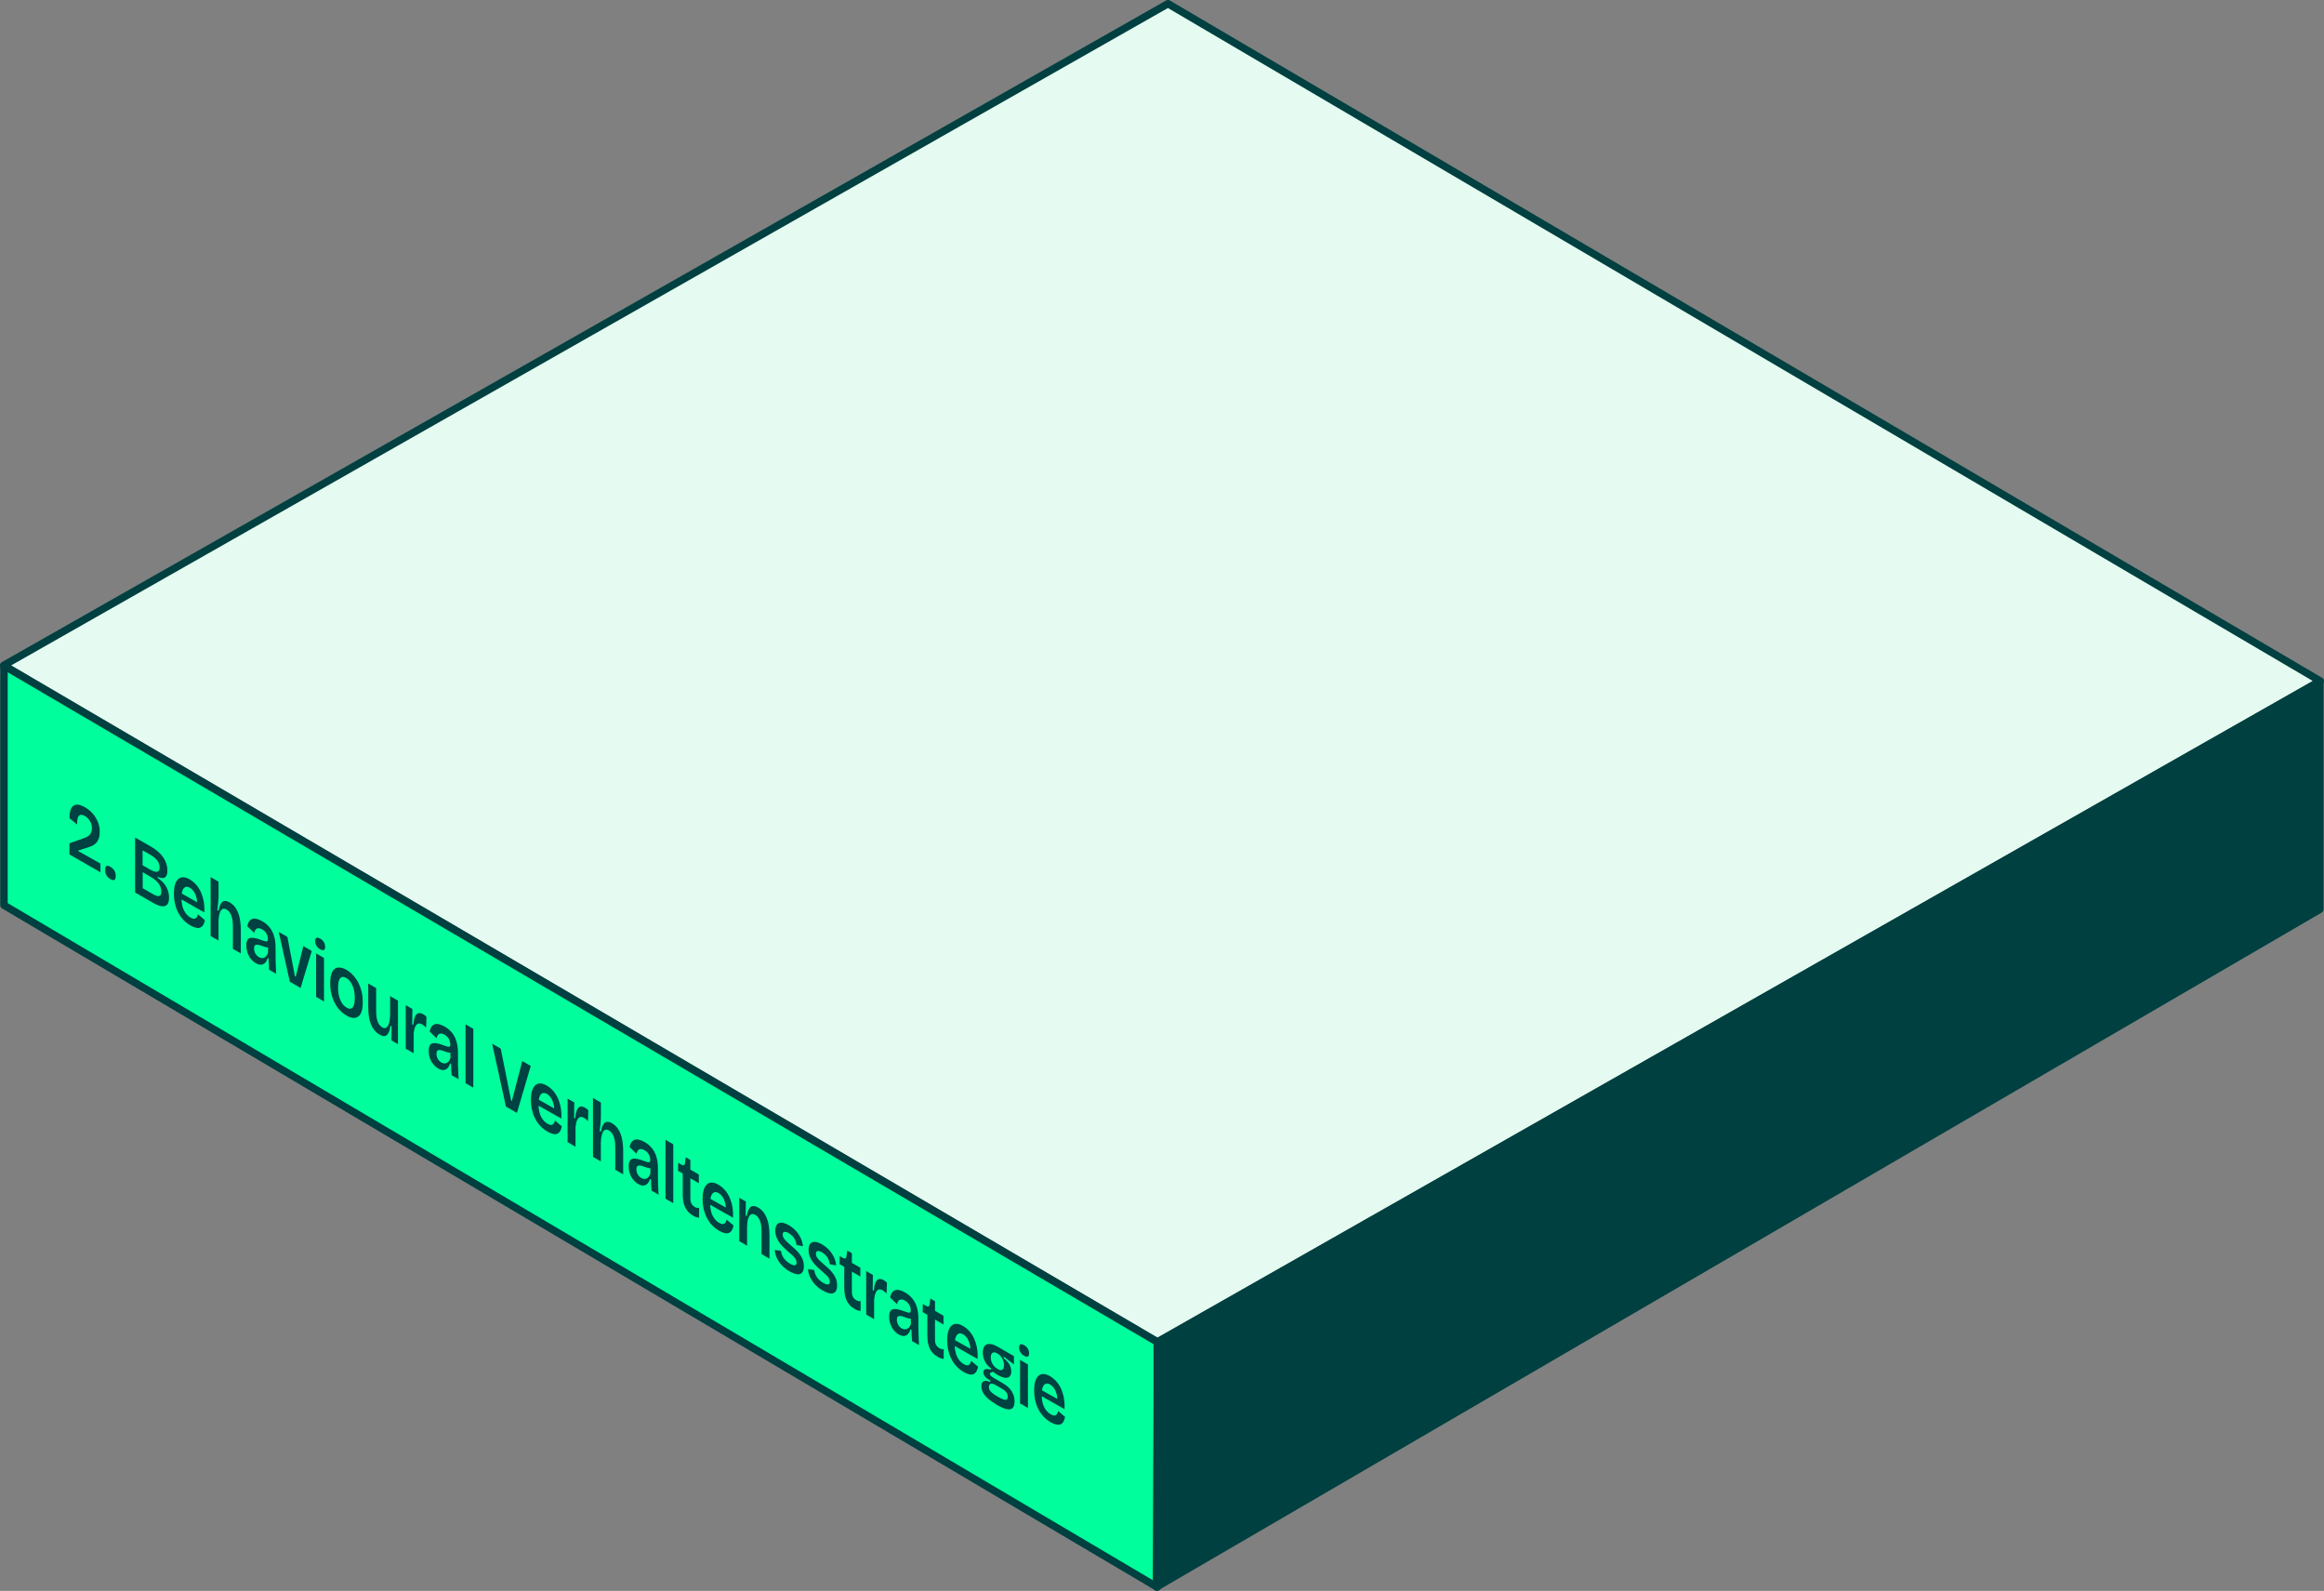<svg xmlns="http://www.w3.org/2000/svg" id="Ebene_1" data-name="Ebene 1" viewBox="0 0 501.61 343.28"><rect x="0" y="0" width="501.61" height="343.28" fill="#808080" stroke="none"/><defs><style>      .cls-1 {        fill: #00ff9c;      }      .cls-2 {        fill: #004141;      }      .cls-3 {        fill: #004040;      }      .cls-4 {        fill: #e5faf0;      }      .cls-5 {        stroke-width: 1.61px;      }      .cls-5, .cls-6 {        fill: none;        stroke: #004040;        stroke-linecap: round;        stroke-linejoin: round;      }      .cls-6 {        stroke-width: 1.61px;      }    </style></defs><g><polygon class="cls-4" points=".8 143.57 249.83 289.55 500.8 146.95 252.09 .8 .8 143.57"></polygon><polygon class="cls-5" points=".8 143.57 249.83 289.55 500.8 146.95 252.09 .8 .8 143.57"></polygon><polygon class="cls-1" points="249.78 289.58 .86 143.66 .86 195.33 249.78 342.47 249.78 289.58"></polygon><polygon class="cls-5" points="249.78 289.58 .86 143.66 .86 195.33 249.78 342.47 249.78 289.58"></polygon><polygon class="cls-3" points="249.86 289.58 500.72 147.01 500.72 196.58 249.61 343.21 249.86 289.58"></polygon><polygon class="cls-6" points="249.86 289.58 500.72 147.01 500.72 196.21 249.61 342.44 249.86 289.58"></polygon></g><g><path class="cls-2" d="M14.99,184.37v-2.41l3.34-1.18c.17-.07.34-.15.52-.25s.35-.23.5-.39c.15-.16.27-.36.36-.6.09-.24.13-.53.13-.87s-.06-.68-.18-1c-.12-.32-.29-.61-.51-.89s-.51-.51-.85-.71c-.29-.17-.54-.25-.75-.25-.21,0-.39.07-.53.23-.14.15-.24.39-.3.7-.06.31-.08.7-.07,1.16l-1.64-1.34c-.02-.9.1-1.6.34-2.1.25-.5.62-.78,1.13-.84.51-.05,1.12.13,1.85.55.64.37,1.2.83,1.68,1.37.48.55.85,1.15,1.12,1.82s.4,1.38.4,2.13c0,.57-.07,1.06-.22,1.45-.14.39-.33.71-.57.95-.23.24-.49.43-.77.57-.28.14-.55.25-.81.32l-2.25.73v.14l4.77,2.68v1.89l-6.72-3.88Z"></path><path class="cls-2" d="M23.83,189.69c-.38-.22-.66-.49-.85-.81-.19-.32-.28-.71-.28-1.17s.09-.74.28-.84c.19-.11.47-.05.85.17.38.22.66.49.86.82s.29.72.29,1.17c0,.89-.38,1.11-1.14.67Z"></path><path class="cls-2" d="M29.16,192.56v-11.85l3.52,2.03c.53.31,1.01.64,1.43,1.02.43.37.79.77,1.09,1.2.3.43.53.88.69,1.37.16.49.24,1,.24,1.54,0,.47-.07.84-.22,1.11s-.37.43-.67.47c-.31.05-.71-.04-1.21-.24v.23c.85.58,1.48,1.22,1.87,1.94.39.72.59,1.49.59,2.3,0,.68-.13,1.18-.39,1.49-.26.31-.65.44-1.16.38s-1.15-.31-1.93-.75l-3.85-2.22ZM30.79,186.71l1.48.86c.74.43,1.29.61,1.65.54.35-.07.53-.38.53-.93s-.16-1.03-.48-1.47c-.32-.44-.8-.85-1.45-1.22l-1.74-1v3.23ZM30.79,191.65l2.24,1.29c.6.35,1.05.48,1.35.39.3-.09.44-.4.44-.94,0-.62-.19-1.2-.57-1.72-.38-.53-.96-1.01-1.73-1.46l-1.72-1v3.43Z"></path><path class="cls-2" d="M41.09,199.68c-.57-.33-1.08-.73-1.52-1.2-.44-.47-.81-1-1.12-1.6-.31-.6-.53-1.23-.69-1.9-.15-.68-.23-1.38-.23-2.11s.07-1.36.22-1.9c.15-.54.37-.95.67-1.24.3-.29.66-.44,1.08-.44.43,0,.91.15,1.46.47.51.3.97.68,1.38,1.14s.75,1,1.02,1.61c.27.61.48,1.29.61,2.02.13.73.17,1.52.13,2.35l-5.48-3.11v-1.31l4.46,2.52-.55.42c.04-.64,0-1.22-.12-1.72-.13-.5-.31-.94-.57-1.3-.25-.36-.54-.63-.86-.82-.37-.21-.69-.27-.96-.16s-.48.36-.63.75c-.15.39-.22.93-.22,1.61,0,1.04.17,1.92.51,2.63.34.71.82,1.24,1.43,1.6.26.15.48.23.67.25.19.02.34-.01.47-.1.12-.08.22-.21.3-.36.08-.15.13-.32.17-.5l1.5,1.26c-.07.4-.18.74-.34,1.01-.15.27-.36.46-.61.58-.26.12-.56.14-.92.07-.35-.07-.77-.24-1.25-.51Z"></path><path class="cls-2" d="M45.46,201.96v-12.7l1.71.99v2.86c0,.25,0,.51-.02.79-.01.27-.03.55-.06.83-.03.28-.06.56-.09.84-.03.28-.07.55-.1.82l.26.15c.12-.63.28-1.12.48-1.48.2-.36.46-.58.77-.64s.7.04,1.16.3c.81.47,1.41,1.19,1.81,2.18.4.98.6,2.25.6,3.79v5.05l-1.71-.99v-4.76c0-1.01-.11-1.81-.34-2.42-.22-.61-.56-1.04-1.01-1.3-.38-.22-.69-.25-.94-.09-.25.16-.44.46-.58.91s-.22,1.01-.24,1.69v4.17l-1.7-.98Z"></path><path class="cls-2" d="M55.21,207.83c-.39-.22-.73-.52-1.04-.89-.31-.37-.55-.81-.73-1.3s-.27-1.03-.27-1.62c0-.5.07-.89.22-1.15.14-.26.36-.43.63-.49.28-.06.62-.05,1.03.04.41.09.88.23,1.41.44.32.11.58.2.78.25.2.05.34.05.44-.02s.14-.22.14-.48c0-.38-.1-.76-.3-1.14-.2-.38-.52-.69-.95-.94-.25-.14-.49-.23-.73-.24-.23-.02-.44.06-.61.22-.17.16-.29.43-.35.81l-1.51-1.45c.08-.44.22-.8.4-1.06.19-.26.42-.44.7-.53.28-.09.6-.09.96,0,.36.09.76.26,1.18.5.65.37,1.18.83,1.6,1.36s.74,1.15.95,1.87c.21.71.32,1.53.32,2.45v1.76c0,.41,0,.83.02,1.28.01.44.03.89.05,1.34.02.45.04.88.07,1.3l-1.52-.88c-.03-.36-.05-.75-.07-1.16s-.04-.82-.05-1.25l-.2-.12c-.12.4-.29.73-.53.99s-.52.41-.86.44c-.34.03-.74-.08-1.19-.34ZM55.87,206.52c.19.11.38.18.57.2.19.03.37,0,.55-.07.18-.07.34-.19.49-.37.15-.18.27-.42.37-.72v-1.46s.31.24.31.24c-.15.08-.34.11-.55.08-.22-.03-.45-.09-.7-.18-.25-.09-.5-.18-.74-.26-.24-.08-.46-.13-.67-.14-.2-.02-.36.04-.48.16-.12.12-.18.34-.18.67,0,.39.1.76.29,1.09.19.33.44.59.75.76Z"></path><path class="cls-2" d="M62.56,211.84l-2.4-10.76,1.87,1.08,1.62,8.48.19.11,1.63-6.6,1.82,1.05-2.41,7.98-2.32-1.34Z"></path><path class="cls-2" d="M69.09,204.82c-.35-.2-.61-.45-.79-.75s-.27-.64-.27-1.01.09-.6.28-.69c.18-.09.45-.04.79.16.35.2.62.46.8.76.18.3.28.64.28,1.01s-.09.6-.28.69c-.18.09-.45.04-.8-.17ZM68.23,215.11v-9.39l1.7.98v9.39l-1.7-.98Z"></path><path class="cls-2" d="M74.78,219.13c-.69-.4-1.3-.94-1.83-1.62-.53-.68-.94-1.48-1.24-2.38-.3-.9-.44-1.9-.44-2.99s.15-1.93.46-2.47c.31-.55.72-.85,1.25-.9s1.13.11,1.79.5c.68.39,1.29.93,1.82,1.61.53.68.95,1.47,1.25,2.38.31.91.46,1.91.46,3s-.16,1.93-.46,2.48c-.31.55-.73.85-1.26.9-.53.05-1.13-.12-1.79-.5ZM74.83,217.43c.37.21.68.28.94.19.26-.08.46-.32.6-.7.14-.39.21-.9.21-1.55,0-.68-.07-1.31-.22-1.88s-.35-1.06-.63-1.49-.62-.75-1.01-.98c-.37-.21-.68-.28-.94-.19s-.46.32-.6.7c-.14.38-.21.9-.21,1.56,0,1.05.16,1.96.49,2.71s.78,1.3,1.37,1.63Z"></path><path class="cls-2" d="M81.92,223.25c-.81-.47-1.42-1.19-1.83-2.16-.41-.97-.61-2.21-.61-3.72v-5.15l1.71.99v4.92c0,.96.11,1.73.32,2.3.21.58.54.99.99,1.25.26.15.49.2.69.14.2-.06.37-.21.52-.44s.26-.54.34-.93c.08-.39.13-.84.15-1.36v-4.15l1.7.98v9.39l-1.41-.82.04-3.03-.23-.13c-.12.7-.28,1.23-.48,1.6-.21.37-.47.57-.77.62s-.68-.05-1.11-.3Z"></path><path class="cls-2" d="M87.57,226.28v-9.39l1.44.83-.04,3.3.24.14c.07-.75.19-1.33.36-1.76.17-.42.41-.68.71-.77s.67-.01,1.1.24c.1.06.2.13.31.21s.23.19.36.33l-.08,2.36c-.14-.17-.29-.31-.44-.44-.15-.12-.29-.22-.42-.29-.35-.2-.65-.25-.9-.15-.25.1-.45.33-.61.69-.15.36-.26.83-.32,1.42v4.27l-1.71-.99Z"></path><path class="cls-2" d="M94.58,230.56c-.39-.22-.73-.52-1.04-.89-.31-.37-.55-.81-.73-1.3s-.27-1.03-.27-1.62c0-.5.07-.89.22-1.15.14-.26.36-.43.63-.49.28-.06.62-.05,1.03.04.41.09.88.23,1.41.44.32.11.58.2.78.25.2.05.34.05.44-.02s.14-.22.14-.48c0-.38-.1-.76-.3-1.14-.2-.38-.52-.69-.95-.94-.25-.14-.49-.23-.73-.24-.23-.02-.44.06-.61.22s-.29.43-.35.81l-1.51-1.45c.08-.44.22-.8.4-1.06.19-.26.42-.44.7-.53.28-.09.6-.09.96,0,.36.09.76.26,1.18.5.65.37,1.18.83,1.6,1.36.42.53.74,1.15.95,1.87.21.71.32,1.53.32,2.45v1.76c0,.41,0,.83.02,1.28.01.44.03.89.05,1.34.02.45.04.88.07,1.3l-1.52-.88c-.03-.36-.05-.75-.07-1.16-.02-.41-.04-.82-.05-1.25l-.2-.12c-.12.4-.29.73-.53.99s-.52.41-.86.44c-.34.03-.74-.08-1.19-.34ZM95.24,229.25c.19.11.38.18.57.2.19.03.37,0,.55-.07.18-.07.34-.19.49-.37.15-.18.27-.42.37-.72v-1.46s.31.24.31.24c-.15.08-.34.11-.55.08-.22-.03-.45-.09-.7-.18-.25-.09-.5-.18-.74-.26-.24-.08-.46-.13-.67-.14-.2-.02-.36.04-.48.16-.12.12-.18.34-.18.67,0,.39.1.76.29,1.09.19.33.44.59.75.76Z"></path><path class="cls-2" d="M100.48,233.73v-12.7l1.68.97v12.7l-1.68-.97Z"></path><path class="cls-2" d="M109.2,238.77l-2.98-13.57,1.86,1.07,2.24,11.2.16.09,2.25-8.61,1.83,1.06-2.99,10.13-2.37-1.37Z"></path><path class="cls-2" d="M118.15,244.17c-.58-.33-1.08-.73-1.52-1.2-.44-.47-.81-1-1.12-1.6-.31-.59-.53-1.23-.69-1.9s-.23-1.38-.23-2.11.07-1.36.22-1.9c.15-.54.37-.95.67-1.24.3-.29.66-.44,1.08-.44.43,0,.91.15,1.46.47.51.3.97.67,1.38,1.14.41.46.75,1,1.02,1.61.27.61.48,1.29.61,2.02.13.73.17,1.52.13,2.35l-5.48-3.11v-1.31l4.46,2.52-.55.42c.04-.64,0-1.22-.12-1.72-.13-.5-.31-.94-.57-1.3-.25-.36-.54-.63-.86-.82-.37-.21-.69-.27-.96-.16-.27.11-.48.36-.63.75-.15.39-.22.93-.22,1.61,0,1.04.17,1.92.51,2.63.34.71.82,1.24,1.43,1.6.26.15.48.23.67.25.19.02.34-.01.46-.1.12-.09.22-.21.3-.36.08-.15.13-.32.17-.5l1.49,1.26c-.07.4-.18.74-.34,1.01-.15.27-.36.46-.61.58s-.56.14-.92.07c-.35-.07-.77-.24-1.25-.51Z"></path><path class="cls-2" d="M122.51,246.45v-9.39l1.44.83-.04,3.3.24.14c.07-.75.19-1.33.36-1.76.17-.42.41-.68.71-.77.3-.09.67-.01,1.1.24.1.06.2.13.31.21.11.08.23.19.36.33l-.08,2.36c-.14-.17-.29-.31-.44-.44s-.29-.22-.42-.29c-.35-.2-.65-.25-.9-.15-.25.1-.45.33-.61.69-.15.36-.26.83-.32,1.42v4.27l-1.71-.99Z"></path><path class="cls-2" d="M127.99,249.62v-12.7l1.71.99v2.86c0,.25,0,.51-.02.79-.01.27-.03.55-.06.83-.03.28-.06.56-.09.84-.03.28-.07.55-.1.82l.26.15c.12-.63.28-1.12.48-1.48.2-.36.46-.58.77-.64.31-.06.7.04,1.16.3.81.47,1.41,1.19,1.81,2.18s.6,2.25.6,3.79v5.05l-1.71-.99v-4.76c0-1.01-.11-1.81-.34-2.42-.22-.61-.56-1.04-1.01-1.3-.38-.22-.69-.25-.94-.09-.25.16-.44.47-.58.91-.13.45-.22,1.01-.24,1.69v4.17l-1.7-.98Z"></path><path class="cls-2" d="M137.74,255.48c-.39-.22-.73-.52-1.04-.89-.31-.37-.55-.81-.73-1.3s-.27-1.03-.27-1.62c0-.5.07-.89.22-1.15.14-.26.35-.43.63-.49.28-.06.62-.05,1.03.04.41.09.88.23,1.41.44.32.11.58.2.78.25.2.05.34.05.44-.02s.14-.22.14-.48c0-.38-.1-.76-.3-1.14s-.52-.69-.95-.94c-.25-.14-.49-.23-.73-.24-.23-.02-.44.06-.61.22-.17.16-.29.43-.35.81l-1.51-1.45c.08-.44.22-.8.4-1.06.19-.26.42-.44.7-.53.28-.09.6-.09.96,0,.36.09.76.26,1.18.5.65.37,1.18.83,1.6,1.36s.74,1.15.95,1.87c.21.71.32,1.53.32,2.45v1.76c0,.41,0,.83.02,1.28s.03.89.05,1.34c.02.45.04.88.07,1.3l-1.52-.88c-.03-.36-.05-.75-.07-1.16-.02-.41-.04-.82-.05-1.25l-.2-.12c-.12.4-.29.73-.53.99s-.52.41-.86.44c-.34.03-.74-.08-1.19-.34ZM138.4,254.17c.19.11.38.18.57.2.19.03.37,0,.55-.07.18-.07.34-.19.49-.37.15-.18.27-.42.37-.72v-1.46s.31.24.31.24c-.15.08-.34.11-.55.08-.22-.03-.45-.09-.7-.18-.25-.09-.5-.18-.74-.26-.24-.08-.47-.13-.67-.14-.2-.02-.36.04-.49.16-.12.12-.18.34-.18.67,0,.39.1.76.29,1.09.19.33.44.59.75.76Z"></path><path class="cls-2" d="M143.64,258.65v-12.7l1.68.97v12.7l-1.68-.97Z"></path><path class="cls-2" d="M149.54,262.27c-.75-.43-1.29-1.01-1.65-1.75-.36-.74-.53-1.67-.53-2.79v-4.51l-1.01-.58.03-1.74.63.37c.28.15.48.19.61.14.13-.06.21-.23.24-.53l.15-1.17,1,.58v2.08l1.83,1.06v1.89l-1.83-1.06v4.35c0,.46.08.83.24,1.12.16.29.39.52.69.7.16.09.33.16.49.2.17.04.32.04.47,0v2.14c-.27-.04-.52-.1-.74-.18-.22-.09-.43-.18-.61-.29Z"></path><path class="cls-2" d="M155.2,265.56c-.57-.33-1.08-.73-1.52-1.2-.44-.47-.81-1-1.12-1.6-.31-.59-.53-1.23-.69-1.9-.15-.67-.23-1.38-.23-2.11s.07-1.36.22-1.9c.15-.54.37-.95.67-1.24.3-.29.66-.44,1.08-.44.43,0,.91.15,1.46.47.51.3.97.67,1.38,1.14.41.46.75,1,1.02,1.61.27.61.48,1.29.61,2.02.13.73.17,1.52.13,2.35l-5.48-3.11v-1.31l4.46,2.52-.55.42c.04-.64,0-1.22-.12-1.72-.13-.5-.31-.94-.57-1.3-.25-.36-.54-.63-.86-.82-.37-.21-.69-.27-.96-.16-.27.11-.48.36-.63.75-.15.39-.22.93-.22,1.61,0,1.04.17,1.92.51,2.63.34.71.82,1.24,1.43,1.6.26.15.48.23.67.25.19.02.34-.01.46-.1.12-.09.22-.21.3-.36.08-.15.13-.32.17-.5l1.5,1.26c-.07.4-.18.74-.34,1.01-.15.27-.36.46-.61.58-.26.12-.56.14-.92.07s-.77-.24-1.25-.51Z"></path><path class="cls-2" d="M159.56,267.84v-9.39l1.43.82-.05,3,.24.14c.11-.68.27-1.2.48-1.56.21-.36.48-.56.81-.61.33-.05.72.06,1.17.32.8.46,1.4,1.19,1.82,2.17s.62,2.26.62,3.83v5.03l-1.71-.99v-4.79c0-.99-.11-1.79-.34-2.39-.22-.6-.56-1.02-1-1.28-.38-.22-.7-.24-.96-.08-.26.17-.46.48-.6.94-.14.46-.21,1.03-.22,1.7v4.09l-1.7-.98Z"></path><path class="cls-2" d="M170.42,274.34c-.48-.27-.9-.59-1.29-.93-.38-.35-.71-.72-.98-1.12-.27-.4-.49-.82-.65-1.25-.16-.44-.25-.88-.28-1.33l1.35.19c.03.34.12.68.28,1.03s.38.67.66.97c.28.3.62.57,1.02.79.44.25.78.36,1.03.32s.37-.24.37-.59c0-.25-.07-.49-.2-.72s-.33-.46-.58-.71-.56-.52-.92-.83c-.34-.29-.68-.6-1.02-.92s-.65-.67-.93-1.04c-.28-.37-.51-.78-.68-1.22-.17-.44-.26-.92-.26-1.43,0-.57.11-1.01.34-1.3.23-.29.56-.43,1-.42.44.02.97.2,1.58.55.58.34,1.09.74,1.52,1.21.43.47.77.98,1.04,1.55s.43,1.15.49,1.77l-1.4-.27c-.03-.35-.11-.69-.25-1.01-.14-.32-.33-.61-.57-.87-.24-.26-.52-.49-.84-.67-.41-.24-.74-.33-.97-.27-.23.06-.35.25-.35.59,0,.25.07.5.22.74.15.24.35.48.61.73s.57.52.92.83c.35.29.69.59,1.03.91.34.32.64.66.91,1.02.27.36.48.75.65,1.17.16.42.24.9.24,1.42,0,.61-.12,1.06-.37,1.36-.25.29-.6.42-1.06.37-.46-.05-1.02-.26-1.66-.63Z"></path><path class="cls-2" d="M177.6,278.49c-.48-.28-.9-.59-1.29-.93s-.71-.72-.98-1.12c-.27-.4-.49-.82-.65-1.25-.16-.44-.25-.88-.28-1.33l1.35.18c.03.34.12.68.28,1.03.16.35.38.67.66.97.28.3.62.57,1.02.79.44.25.78.36,1.03.32.25-.04.37-.24.37-.59,0-.25-.07-.49-.2-.72-.13-.23-.33-.47-.58-.71s-.56-.52-.92-.83c-.34-.29-.68-.6-1.02-.92-.34-.32-.65-.67-.93-1.04s-.51-.78-.68-1.22-.26-.92-.26-1.43c0-.57.11-1.01.34-1.3.23-.29.56-.43,1-.42.44.01.97.2,1.58.55.58.34,1.09.74,1.52,1.21.43.47.77.98,1.04,1.55.27.56.43,1.15.48,1.77l-1.4-.27c-.03-.35-.11-.69-.25-1.01-.14-.32-.33-.61-.57-.87-.24-.26-.52-.49-.84-.67-.41-.24-.74-.33-.97-.27-.23.06-.35.25-.35.59,0,.25.07.5.22.74.15.24.35.48.61.73s.57.52.92.83c.35.29.69.59,1.03.91.34.32.64.66.91,1.02.27.36.48.75.65,1.17.16.42.24.9.24,1.42,0,.61-.12,1.06-.37,1.36-.25.29-.6.42-1.06.37-.46-.05-1.02-.26-1.66-.63Z"></path><path class="cls-2" d="M184.4,282.4c-.75-.43-1.29-1.01-1.65-1.75-.36-.74-.53-1.67-.53-2.79v-4.51l-1.01-.58.03-1.74.63.37c.28.15.48.19.61.14.13-.06.21-.23.24-.53l.15-1.17,1,.58v2.08l1.83,1.06v1.89l-1.83-1.06v4.35c0,.46.08.83.24,1.11.16.29.39.52.69.7.16.09.33.16.49.2.17.04.32.04.46,0v2.14c-.27-.04-.52-.1-.74-.19-.22-.09-.43-.18-.61-.29Z"></path><path class="cls-2" d="M186.96,283.66v-9.39l1.44.83-.04,3.3.24.14c.07-.75.19-1.33.36-1.76.17-.42.41-.68.71-.77s.67-.01,1.1.24c.1.06.2.13.31.21.11.08.23.19.36.33l-.08,2.36c-.14-.17-.29-.31-.44-.44-.15-.12-.29-.22-.42-.29-.35-.2-.65-.25-.9-.15-.25.1-.45.33-.61.69-.15.36-.26.83-.32,1.42v4.27l-1.71-.99Z"></path><path class="cls-2" d="M193.96,287.94c-.39-.22-.73-.52-1.04-.89-.31-.37-.55-.81-.73-1.3s-.27-1.03-.27-1.62c0-.5.07-.89.22-1.15.14-.26.35-.43.63-.49.28-.06.62-.05,1.03.04s.88.23,1.41.44c.32.11.58.2.78.25.2.05.34.05.44-.02s.14-.22.14-.48c0-.38-.1-.76-.3-1.14-.2-.38-.52-.69-.95-.94-.25-.14-.49-.23-.73-.24-.23-.02-.44.06-.61.22-.17.16-.29.43-.35.81l-1.51-1.45c.08-.44.22-.8.4-1.06.19-.26.42-.44.7-.53.28-.09.6-.09.96,0,.36.09.76.26,1.18.5.65.37,1.18.83,1.6,1.36s.74,1.15.95,1.87.32,1.53.32,2.45v1.76c0,.41,0,.83.02,1.28s.03.89.05,1.34c.02.45.04.88.07,1.3l-1.52-.88c-.03-.36-.05-.75-.07-1.16-.02-.41-.04-.82-.05-1.25l-.2-.12c-.12.4-.29.73-.53.99s-.52.41-.86.44c-.34.03-.74-.08-1.19-.34ZM194.62,286.63c.19.11.38.18.57.2.19.03.37,0,.55-.07.18-.07.34-.19.49-.37.15-.18.27-.42.37-.72v-1.46s.31.24.31.24c-.15.08-.34.11-.55.08-.22-.03-.45-.09-.7-.18-.25-.09-.5-.18-.74-.26-.24-.08-.47-.13-.67-.14-.2-.02-.36.04-.49.16-.12.12-.18.34-.18.67,0,.39.1.76.29,1.09.19.33.44.59.75.76Z"></path><path class="cls-2" d="M202.34,292.75c-.75-.43-1.3-1.01-1.65-1.75-.36-.74-.53-1.67-.53-2.79v-4.51l-1.01-.58.03-1.74.63.37c.28.15.48.19.61.14.13-.06.21-.23.24-.53l.15-1.17,1,.58v2.08l1.83,1.06v1.89l-1.83-1.06v4.35c0,.46.08.83.24,1.11.16.29.39.52.69.7.16.09.33.16.49.2.17.04.32.04.46,0v2.14c-.27-.04-.52-.1-.74-.19-.23-.09-.43-.18-.61-.29Z"></path><path class="cls-2" d="M207.99,296.04c-.58-.33-1.08-.73-1.52-1.2-.44-.47-.81-1-1.12-1.6-.31-.59-.53-1.23-.69-1.9-.15-.67-.23-1.38-.23-2.11s.07-1.36.22-1.9c.15-.54.37-.95.67-1.24.3-.29.66-.44,1.08-.44.43,0,.91.15,1.46.47.51.3.97.67,1.38,1.14.41.46.75,1,1.02,1.61.27.61.48,1.29.61,2.02.13.73.17,1.52.13,2.35l-5.48-3.11v-1.31l4.46,2.52-.55.42c.04-.64,0-1.22-.12-1.72-.13-.5-.31-.94-.57-1.3-.25-.36-.54-.63-.86-.82-.37-.21-.69-.27-.96-.16-.27.11-.48.36-.63.75-.15.39-.22.93-.22,1.61,0,1.04.17,1.92.51,2.63.34.71.82,1.24,1.43,1.6.26.15.48.23.67.25.19.02.34-.01.46-.1.12-.09.22-.21.3-.36.08-.15.13-.32.17-.5l1.49,1.26c-.07.4-.18.74-.34,1.01-.15.27-.36.46-.61.58s-.56.14-.92.07c-.35-.07-.77-.24-1.25-.51Z"></path><path class="cls-2" d="M215.09,303.08c-.76-.44-1.39-.88-1.87-1.32-.48-.44-.84-.87-1.06-1.31-.22-.44-.34-.88-.34-1.33,0-.55.16-.91.48-1.07.32-.16.81-.1,1.45.18v-.32c-.49-.27-.87-.56-1.12-.85-.25-.29-.38-.62-.38-.96,0-.32.13-.54.38-.64.25-.11.66-.07,1.24.1v-.32c-.55-.38-.97-.86-1.28-1.47-.31-.6-.46-1.24-.46-1.93,0-.61.12-1.08.37-1.39.25-.32.61-.47,1.1-.46.48.01,1.07.22,1.76.62l3.49,2.01v1.8l-2.22-1.71v.36c.57.46.99.92,1.25,1.37.26.45.39.93.39,1.45s-.11.86-.34,1.1c-.23.25-.56.35-1,.3-.44-.04-.97-.25-1.6-.61-.13-.07-.26-.16-.4-.25-.14-.09-.34-.24-.61-.44-.2.05-.36.12-.47.19-.12.07-.18.17-.18.28,0,.1.04.2.13.31.09.11.2.22.34.32.13.1.27.19.4.27l1.9,1.1c.18.1.41.26.69.45.28.2.57.46.85.78s.52.7.71,1.15c.19.45.29.97.29,1.57,0,.68-.14,1.16-.43,1.43s-.72.34-1.3.21c-.58-.13-1.3-.45-2.18-.95ZM215.23,301.31c.57.33,1.02.54,1.35.65.33.11.57.11.71.02.14-.1.22-.28.22-.56s-.05-.49-.13-.69c-.09-.2-.2-.36-.34-.5-.14-.14-.28-.26-.42-.35s-.26-.17-.36-.23l-1.67-.96c-.42-.15-.72-.16-.89-.03-.17.13-.26.34-.26.62s.07.53.22.75.35.44.62.64c.27.2.59.41.97.63ZM215.28,295.38c.47.27.82.33,1.06.17.24-.16.36-.47.36-.95,0-.5-.12-.99-.36-1.45-.24-.46-.6-.83-1.06-1.1-.46-.26-.81-.31-1.06-.14-.25.17-.38.51-.38,1.01,0,.31.06.62.17.93.11.31.28.6.49.86.22.26.48.48.79.67Z"></path><path class="cls-2" d="M221.03,292.54c-.35-.2-.62-.45-.79-.75-.18-.3-.27-.64-.27-1.01s.09-.6.28-.69c.18-.09.45-.04.79.16.35.2.62.46.8.76.18.3.28.64.28,1.01s-.09.6-.28.69c-.18.09-.45.04-.8-.17ZM220.17,302.83v-9.39l1.7.98v9.39l-1.7-.98Z"></path><path class="cls-2" d="M226.76,306.87c-.57-.33-1.08-.73-1.52-1.2-.44-.47-.81-1-1.12-1.6-.31-.6-.53-1.23-.69-1.9-.15-.68-.23-1.38-.23-2.11s.07-1.36.22-1.9c.15-.54.37-.95.67-1.24.3-.29.66-.44,1.08-.44.43,0,.91.15,1.46.47.51.3.97.68,1.38,1.14.41.46.75,1,1.02,1.61.27.61.48,1.29.61,2.02.13.73.17,1.52.13,2.35l-5.48-3.11v-1.31l4.46,2.52-.55.42c.04-.64,0-1.22-.12-1.72-.13-.5-.31-.94-.57-1.3-.25-.36-.54-.63-.86-.82-.37-.21-.69-.27-.96-.16s-.48.36-.63.75c-.15.39-.22.93-.22,1.61,0,1.04.17,1.92.51,2.63s.82,1.24,1.43,1.6c.26.15.48.23.67.25.19.02.34-.01.46-.1.12-.08.22-.21.3-.36.08-.15.13-.32.17-.5l1.5,1.26c-.07.4-.18.74-.34,1.01s-.36.46-.61.58-.56.14-.92.07c-.35-.07-.77-.24-1.25-.51Z"></path></g></svg>